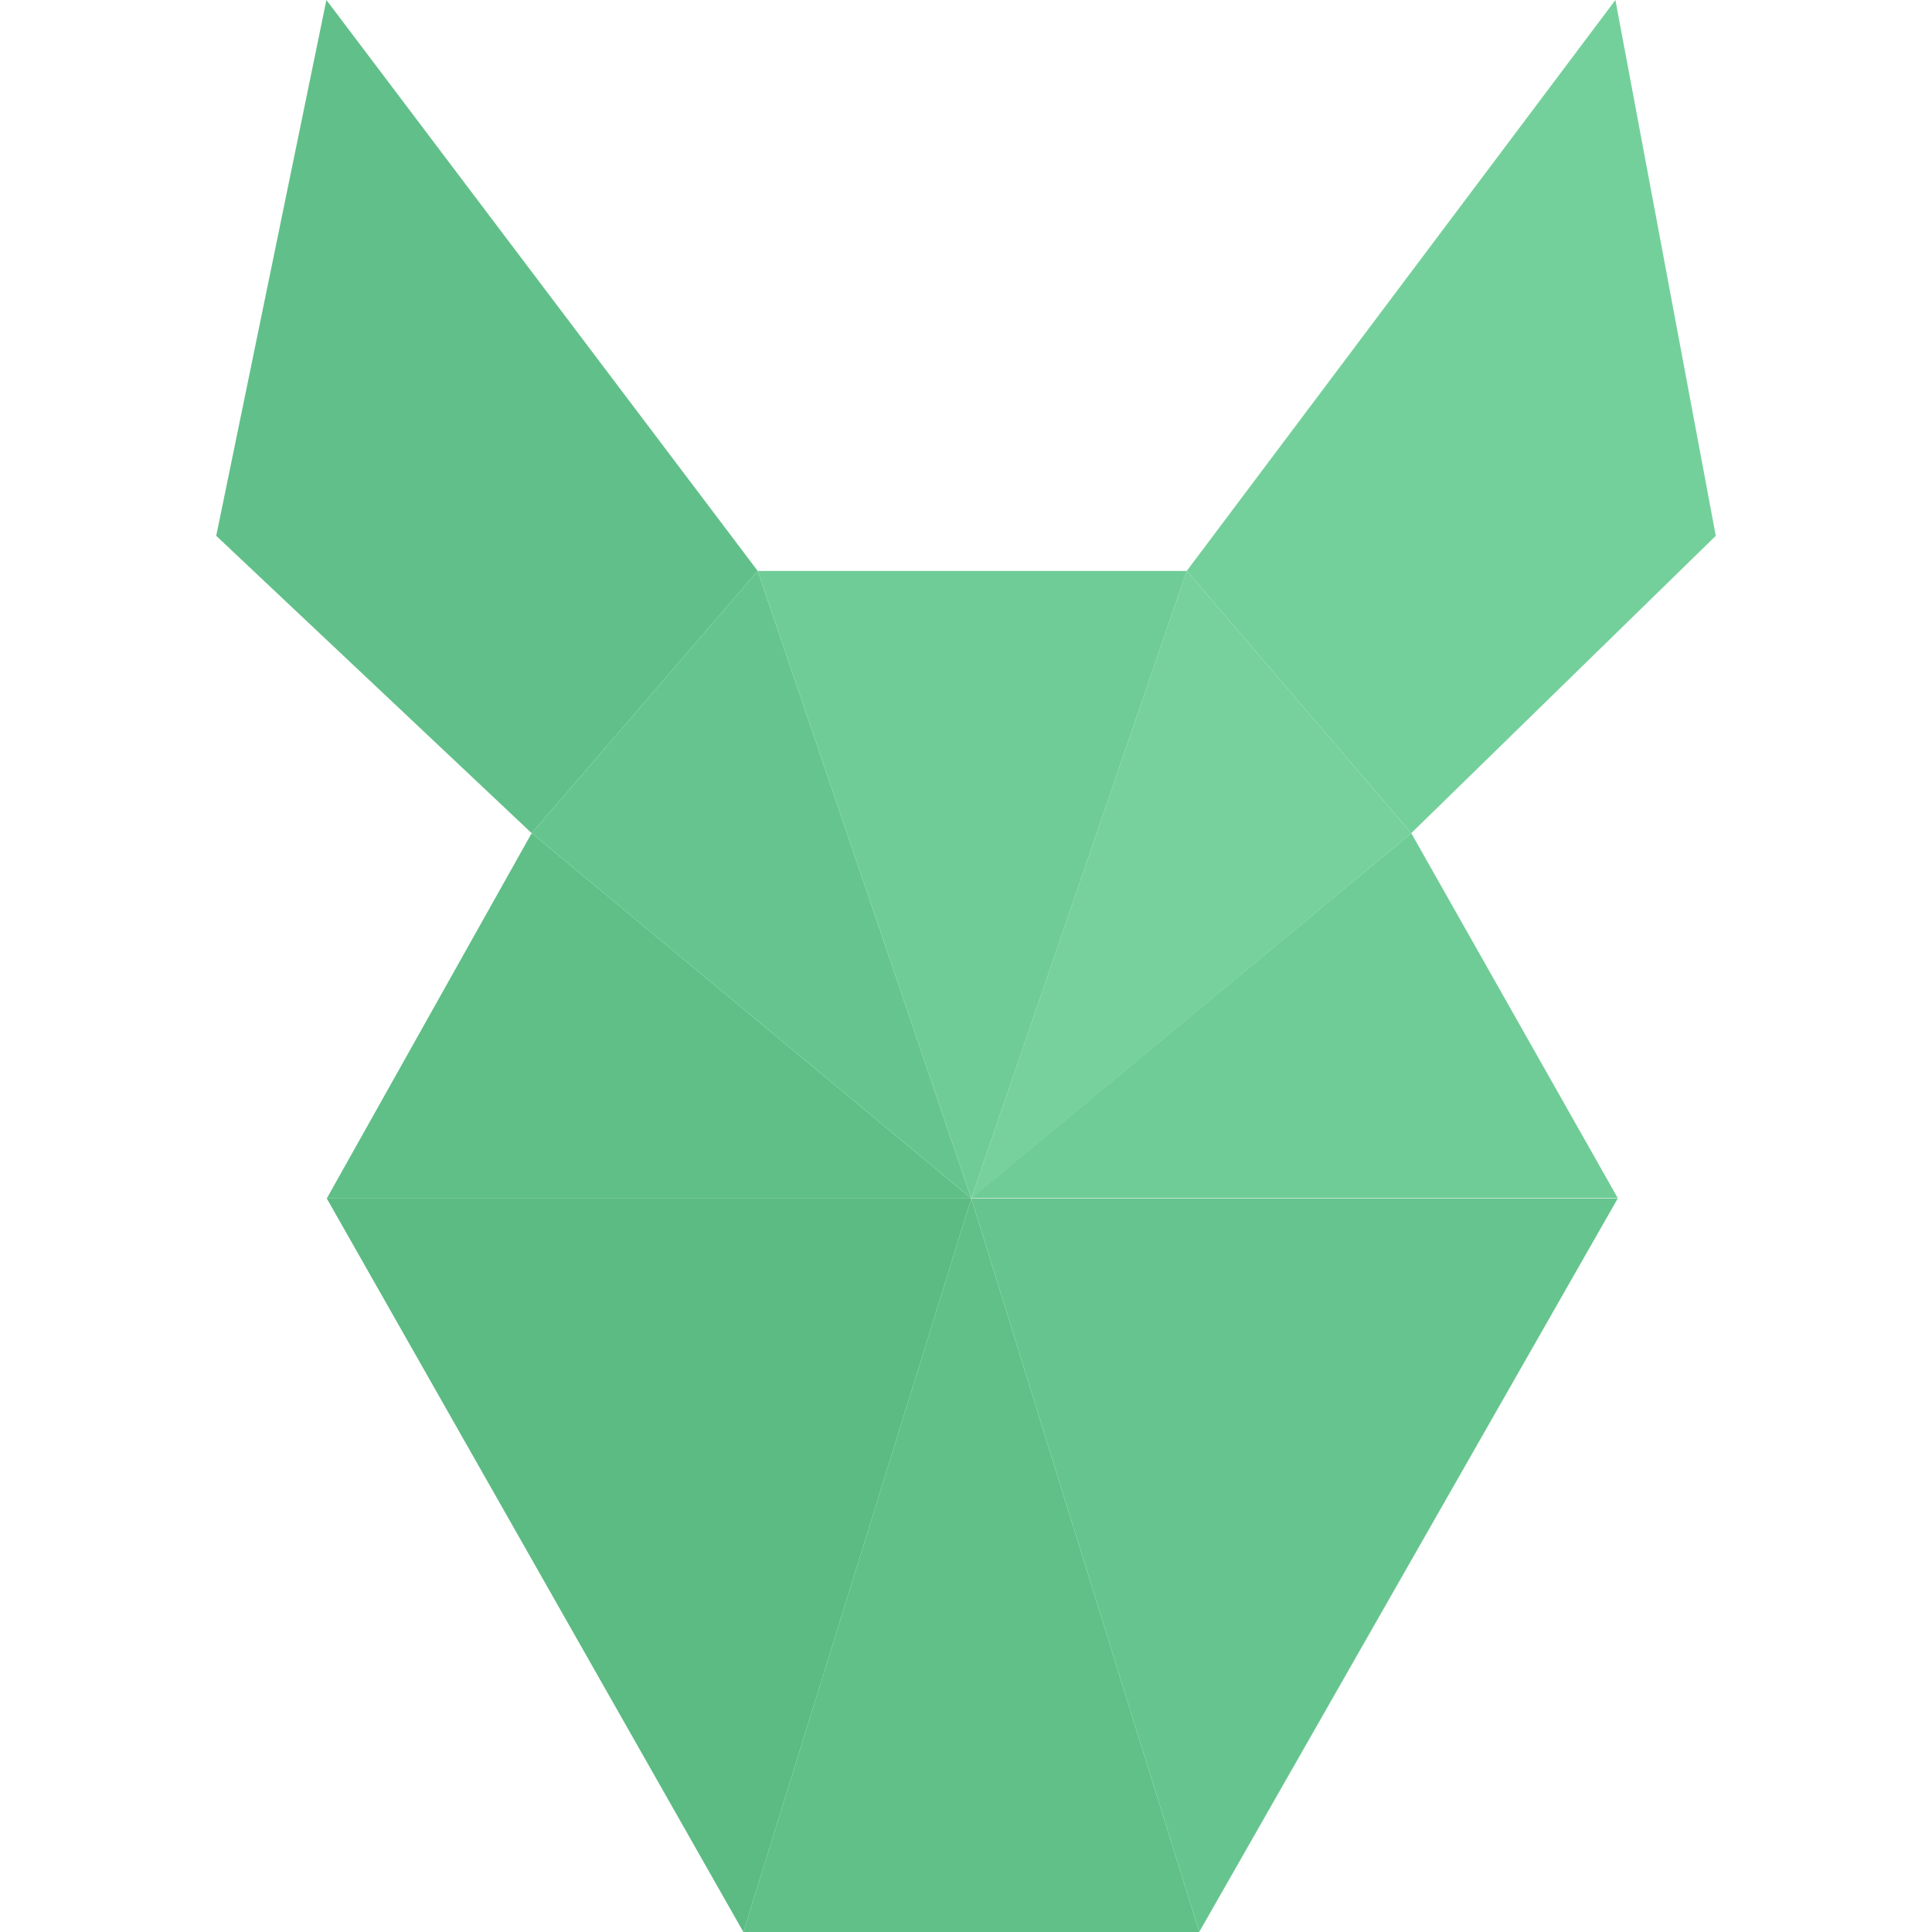 <?xml version="1.0" encoding="utf-8"?>
<!-- Generator: Adobe Illustrator 24.1.1, SVG Export Plug-In . SVG Version: 6.00 Build 0)  -->
<svg version="1.1" id="Layer_1" xmlns="http://www.w3.org/2000/svg" xmlns:xlink="http://www.w3.org/1999/xlink" x="0px" y="0px"
	 viewBox="0 0 512 512" style="enable-background:new 0 0 512 512;" xml:space="preserve">
<style type="text/css">
	.st0{fill:#7AD09E;}
	.st1{fill:#6DC391;}
	.st2{fill:#5FBF87;}
	.st3{fill:#66C58E;}
	.st4{fill:#63C38B;}
	.st5{fill:#6FCC96;}
	.st6{fill:#60C088;}
	.st7{fill:#76D19C;}
	.st8{fill:#75D19B;}
	.st9{fill:#82D5A5;}
	.st10{fill:#74D09B;}
	.st11{fill:#65C58D;}
	.st12{fill:#66C58D;}
	.st13{fill:#68BF8C;}
	.st14{fill:#5BBB83;}
	.st15{fill:#6FC593;}
	.st16{fill:#61C089;}
</style>
<g>
	<path class="st0" d="M257.4,317.6L197,512l0,0L257.4,317.6L257.4,317.6L257.4,317.6 M86.5,0l114.3,151.3h113.7l-57.1,166.3l0,0l0,0
		h0l57.1-166.3l0,0l-113.7,0L86.5,0 M86.5,0L57.3,142L86.5,0 M428.1,0l26.6,142L374,220.8l54.7,96.7L317.8,512l-18.6-59.8l18.6,59.8
		H197h0h120.8l110.9-194.4L374,220.8l80.7-78.8L428.1,0"/>
	<polyline class="st1" points="140.9,220.8 86.6,317.6 140.9,220.8 140.9,220.8 	"/>
	<polyline class="st2" points="140.9,220.8 86.6,317.6 257.4,317.6 140.9,220.8 140.9,220.8 	"/>
	<polyline class="st3" points="200.8,151.3 200.8,151.3 140.9,220.8 257.4,317.6 257.4,317.6 257.4,317.6 257.4,317.6 257.4,317.6 
		200.8,151.3 	"/>
	<polyline class="st4" points="140.9,220.8 140.9,220.8 257.4,317.6 257.4,317.6 140.9,220.8 	"/>
	<path class="st5" d="M257.4,317.6L257.4,317.6L257.4,317.6L257.4,317.6 M374,220.8L374,220.8l-116.6,96.7l171.3,0L374,220.8"/>
	<polyline class="st6" points="257.4,317.6 197,512 197,512 317.8,512 299.2,452.2 257.4,317.6 	"/>
	<polyline class="st7" points="314.5,151.3 257.4,317.6 374,220.8 314.5,151.3 	"/>
	<polyline class="st8" points="374,220.8 257.4,317.6 257.4,317.6 257.4,317.6 374,220.8 	"/>
	<polyline class="st9" points="428.1,0 314.5,151.3 314.5,151.3 428.1,0 	"/>
	<polyline class="st10" points="428.1,0 314.5,151.3 314.5,151.3 314.5,151.3 374,220.8 374,220.8 454.7,142 428.1,0 	"/>
	<polyline class="st10" points="314.5,151.3 314.5,151.3 374,220.8 374,220.8 314.5,151.3 	"/>
	<polyline class="st3" points="428.7,317.6 257.4,317.6 257.4,317.6 257.4,317.6 257.4,317.6 257.4,317.6 257.4,317.6 257.4,317.6 
		299.2,452.2 317.8,512 428.7,317.6 	"/>
	<path class="st11" d="M257.4,317.6L257.4,317.6L257.4,317.6L257.4,317.6 M428.7,317.6H257.4l0,0L428.7,317.6"/>
	<polyline class="st12" points="257.4,317.6 257.4,317.6 257.4,317.6 257.4,317.6 257.4,317.6 	"/>
	<polyline class="st13" points="86.6,317.6 197,512 197,512 86.6,317.6 	"/>
	<polyline class="st14" points="257.4,317.6 86.6,317.6 197,512 257.4,317.6 257.4,317.6 	"/>
	<polyline class="st15" points="57.3,142 57.3,142 140.9,220.8 140.9,220.8 140.9,220.8 57.3,142 	"/>
	<polyline class="st16" points="86.5,0 86.5,0 57.3,142 140.9,220.8 140.9,220.8 200.8,151.3 86.5,0 	"/>
	<polyline class="st6" points="140.9,220.8 140.9,220.8 140.9,220.8 140.9,220.8 140.9,220.8 	"/>
	<polyline class="st2" points="140.9,220.8 140.9,220.8 140.9,220.8 140.9,220.8 140.9,220.8 	"/>
	<polyline class="st6" points="200.8,151.3 140.9,220.8 140.9,220.8 200.8,151.3 	"/>
	<polyline class="st2" points="140.9,220.8 140.9,220.8 140.9,220.8 140.9,220.8 	"/>
	<polyline class="st5" points="314.5,151.3 200.8,151.3 257.4,317.6 314.5,151.3 	"/>
</g>
</svg>
